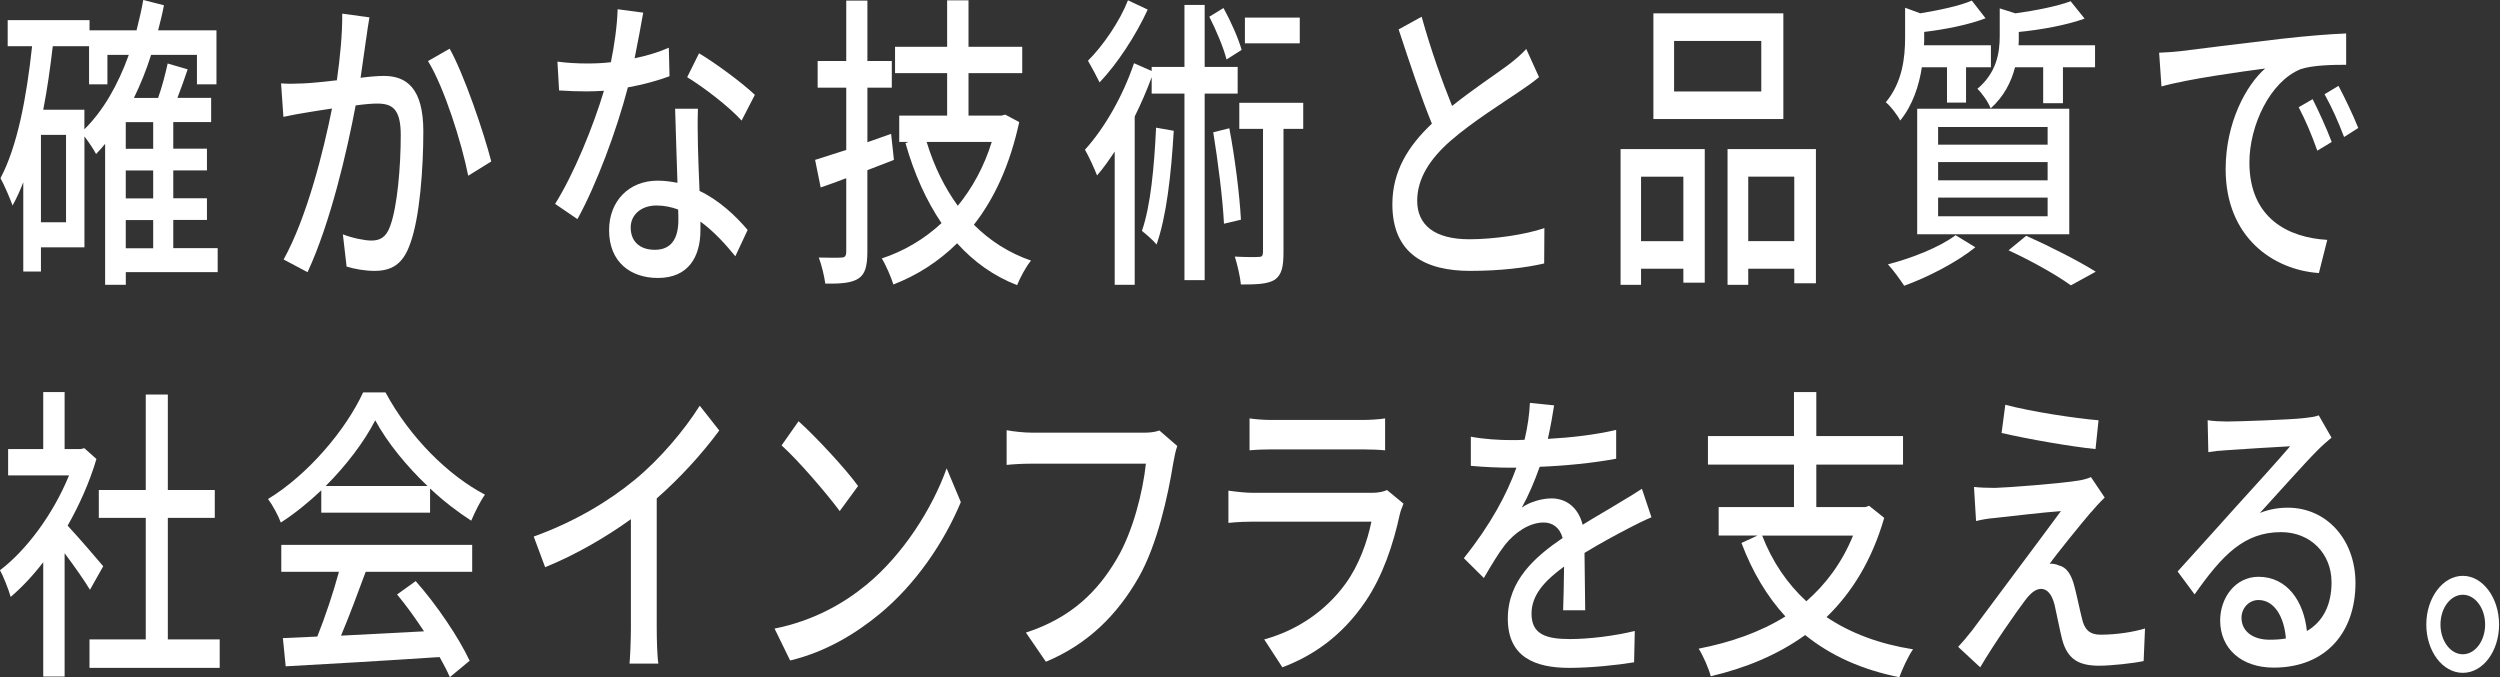 <svg width="443" height="120" viewBox="0 0 443 120" fill="none" xmlns="http://www.w3.org/2000/svg">
<rect x="0" y="0" width="443" height="120" fill="#333333" stroke="none"/>
<g clip-path="url(#clip0_49_11619)">
<path d="M38.564 48.222H22.293V50.472H18.628V25.485C18.092 26.143 17.556 26.747 17.02 27.299C16.653 26.533 15.704 25.156 14.962 24.168V43.829H7.255V48.115H4.125V32.296C3.551 33.781 2.931 35.151 2.227 36.413C1.814 35.258 0.742 32.732 0.084 31.576C3.054 25.974 4.699 17.411 5.686 8.181H1.362V3.566H15.865V5.38H24.191C24.643 3.62 25.056 1.867 25.385 0L29.051 0.934C28.76 2.472 28.393 3.957 28.018 5.38H38.357V14.939H34.898V9.719H26.778C25.913 12.467 24.88 14.992 23.732 17.349H28.018C28.722 15.375 29.334 13.01 29.709 11.25L33.253 12.291C32.679 13.99 32.059 15.75 31.439 17.342H37.416V21.628H30.704V26.349H36.673V30.191H30.704V35.135H36.673V38.977H30.704V43.974H38.572V48.207L38.564 48.222ZM11.702 23.893H7.255V39.383H11.702V23.893ZM14.954 22.906C18.253 19.668 20.885 15.107 22.822 9.727H19.033V14.946H15.781V8.189H9.352C8.901 12.031 8.365 15.88 7.661 19.446H14.954V22.906ZM27.145 21.643H22.286V26.365H27.145V21.643ZM27.145 30.207H22.286V35.151H27.145V30.207ZM22.286 43.99H27.145V38.992H22.286V43.99Z" fill="white"/>
<path d="M64.883 6.865C64.638 8.564 64.263 11.204 63.895 13.783C65.587 13.561 67.072 13.454 68.013 13.454C72.008 13.454 75.015 15.597 75.015 23.288C75.015 29.77 74.395 38.61 72.666 43.224C71.35 47.013 69.207 48 66.322 48C64.753 48 62.778 47.671 61.416 47.235L60.758 41.526C62.403 42.184 64.668 42.627 65.786 42.627C67.27 42.627 68.426 42.13 69.161 39.995C70.4 36.589 71.013 29.617 71.013 23.901C71.013 19.179 69.406 18.352 66.811 18.352C65.947 18.352 64.584 18.459 63.023 18.681C61.5 26.755 58.577 39.444 54.498 48.23L50.258 45.98C54.375 38.564 57.344 26.701 58.829 19.232C56.931 19.508 55.248 19.783 54.298 19.944C53.265 20.112 51.375 20.441 50.219 20.709L49.806 14.778C51.207 14.885 52.401 14.832 53.801 14.778C55.117 14.725 57.344 14.502 59.694 14.227C60.268 10.163 60.681 5.992 60.643 2.418L65.464 3.077C65.258 4.232 65.051 5.656 64.89 6.865H64.883ZM87.046 28.615L82.967 31.14C81.811 25.316 78.727 15.49 75.842 10.821L79.676 8.625C82.232 13.186 85.73 23.457 87.054 28.615H87.046Z" fill="white"/>
<path d="M112.462 10.324C114.566 9.888 116.625 9.283 118.515 8.457L118.638 13.508C116.579 14.273 114.023 14.992 111.26 15.482C109.24 23.227 105.658 32.786 102.321 38.824L98.365 36.13C101.747 30.75 105.161 22.293 107.02 16.087C105.987 16.14 105 16.194 104.013 16.194C102.444 16.194 100.714 16.14 99.069 16.026L98.778 10.921C100.385 11.143 102.36 11.25 104.013 11.25C105.375 11.25 106.814 11.196 108.252 11.028C108.872 7.952 109.362 4.546 109.446 1.638L113.977 2.242C113.648 4.163 113.074 7.24 112.454 10.316L112.462 10.324ZM123.666 25.699C123.704 27.513 123.826 30.696 123.957 33.827C127.5 35.526 130.385 38.273 132.482 40.745L130.301 45.413C128.694 43.439 126.597 41.074 124.117 39.26V40.798C124.117 45.467 122.013 49.255 116.579 49.255C111.804 49.255 107.931 46.508 107.931 40.798C107.931 35.633 111.436 32.013 116.541 32.013C117.781 32.013 118.929 32.181 120.046 32.395C119.923 28.056 119.717 22.89 119.633 19.27H123.673C123.589 21.574 123.635 23.503 123.673 25.699H123.666ZM116.043 44.265C119.173 44.265 120.207 41.962 120.207 38.992C120.207 38.495 120.207 37.837 120.168 37.125C118.974 36.689 117.696 36.413 116.334 36.413C113.617 36.413 111.758 38.059 111.758 40.309C111.758 42.673 113.242 44.265 116.043 44.265ZM121.768 13.676L123.872 9.444C126.842 11.204 131.701 14.824 133.76 16.806L131.411 21.367C129.145 18.842 124.569 15.383 121.768 13.676Z" fill="white"/>
<path d="M158.395 28.339C156.827 28.944 155.265 29.549 153.696 30.153V44.594C153.696 47.227 153.283 48.605 152.089 49.37C150.895 50.135 149.043 50.304 146.242 50.25C146.082 49.041 145.584 46.898 145.087 45.635C146.901 45.689 148.63 45.689 149.128 45.635C149.702 45.635 149.954 45.36 149.954 44.594V31.576C148.347 32.181 146.862 32.732 145.424 33.222L144.436 28.332C146.005 27.834 147.895 27.23 149.954 26.571V15.536H144.888V10.814H149.954V0.107H153.704V10.814H158.028V15.536H153.704V25.201L157.906 23.717L158.403 28.332L158.395 28.339ZM180.605 21.643C178.959 29.219 176.196 35.212 172.569 39.819C175.408 42.673 178.791 44.816 182.702 46.186C181.837 47.173 180.765 49.209 180.23 50.526C176.112 48.934 172.569 46.408 169.6 43.11C166.263 46.408 162.429 48.819 158.311 50.411C157.898 49.094 156.949 46.898 156.253 45.796C160.087 44.533 163.707 42.444 166.837 39.536C164.158 35.579 162.015 30.857 160.454 25.37L160.99 25.148H159.344V20.48H167.832V12.957H158.602V8.288H167.832V0.054H171.62V8.288H181.14V12.957H171.62V20.48H177.467L178.125 20.311L180.597 21.628L180.605 21.643ZM164.204 25.156C165.52 29.495 167.38 33.23 169.722 36.467C172.278 33.337 174.375 29.549 175.737 25.156H164.204Z" fill="white"/>
<path d="M213.467 16.584V49.645H209.885V16.584H204.076V13.676C203.212 16.041 202.178 18.398 201.069 20.648V50.472H197.525V26.855C196.492 28.393 195.467 29.878 194.395 31.087C194.028 30.099 192.911 27.628 192.252 26.526C195.627 22.844 198.964 17.082 200.946 11.204L204.076 12.574V11.862H209.885V0.88H213.467V11.862H219.314V16.584H213.467ZM203.372 1.699C201.268 6.314 197.931 11.365 194.847 14.602C194.349 13.561 193.362 11.748 192.788 10.76C195.505 8.066 198.474 3.673 199.875 0.054L203.38 1.699H203.372ZM207.987 23.174C207.536 30.865 206.709 38.334 204.941 43.332C204.444 42.673 203.043 41.464 202.347 40.913C203.916 36.413 204.528 29.487 204.857 22.622L207.987 23.174ZM217.339 10.538C216.842 8.503 215.487 5.319 214.293 2.962L216.803 1.423C218.082 3.727 219.444 6.804 220.018 8.839L217.339 10.538ZM217.837 22.73C218.824 27.895 219.65 34.431 219.895 38.931L216.888 39.643C216.681 35.304 215.816 28.546 214.99 23.441L217.829 22.73H217.837ZM230.939 22.837H227.434V44.694C227.434 47.219 227.143 48.704 225.865 49.584C224.587 50.349 222.689 50.411 219.888 50.411C219.765 49.041 219.268 46.952 218.816 45.467C220.752 45.574 222.528 45.574 223.102 45.52C223.638 45.52 223.806 45.298 223.806 44.587V22.837H219.604V18.222H230.931V22.837H230.939ZM230.319 7.676H220.599V3.115H230.319V7.676Z" fill="white"/>
<path d="M257.304 18.781C260.931 15.872 265.01 13.179 267.153 11.587C268.515 10.546 269.503 9.719 270.452 8.679L272.717 13.676C271.645 14.556 270.49 15.383 269.173 16.255C266.457 18.122 260.977 21.528 257.059 24.934C253.431 28.117 251.128 31.576 251.128 35.587C251.128 39.872 254.219 42.398 260.357 42.398C264.765 42.398 270.283 41.571 273.666 40.423L273.628 46.684C270.375 47.449 265.76 48 260.526 48C252.574 48 246.727 44.977 246.727 36.191C246.727 30.367 249.528 25.867 253.73 21.911C251.832 17.296 249.773 11.089 247.837 5.212L251.916 2.962C253.561 8.893 255.582 14.495 257.311 18.781H257.304Z" fill="white"/>
<path d="M287.166 26.418H302.082V50.089H298.293V47.617H290.793V50.472H287.166V26.418ZM290.793 31.309V42.735H298.293V31.309H290.793ZM316.01 21.092H292.982V2.365H316.01V21.092ZM312.099 7.255H296.648V16.209H312.099V7.255ZM321.781 26.418V50.196H317.946V47.617H309.788V50.472H306.122V26.418H321.781ZM317.946 42.727V31.301H309.788V42.727H317.946Z" fill="white"/>
<path d="M340.554 11.916C340.056 15.153 338.946 18.62 336.719 21.36C336.184 20.319 334.99 18.781 334.163 18.122C337.133 14.556 337.584 10.156 337.584 6.643V1.37L340.263 2.357C343.638 1.806 347.265 1.041 349.408 0.107L351.842 3.237C348.834 4.393 344.717 5.212 340.967 5.656V6.811C340.967 7.194 340.967 7.577 340.929 8.02H352.791V11.916H348.383V18.176H345.008V11.916H340.561H340.554ZM350.028 43.821C346.691 46.515 341.541 49.148 337.424 50.633C336.765 49.645 335.403 47.724 334.538 46.844C338.778 45.742 343.684 43.821 346.531 41.679L350.036 43.821H350.028ZM339.727 19.27H366.674V41.51H339.727V19.27ZM343.431 25.638H362.839V22.508H343.431V25.638ZM343.431 31.951H362.839V28.714H343.431V31.951ZM343.431 38.319H362.839V35.02H343.431V38.319ZM357.069 11.9C356.411 14.48 355.094 17.12 352.745 19.201C352.332 18.099 351.176 16.454 350.395 15.742C353.77 12.888 354.352 9.429 354.352 6.406V1.485L357.115 2.365C360.742 1.867 364.569 1.102 366.918 0.222L369.39 3.298C366.176 4.454 361.73 5.273 357.727 5.663V6.651C357.727 7.087 357.727 7.531 357.689 8.02H371.242V11.916H365.556V18.283H362.051V11.916H357.069V11.9ZM359.043 41.778C363.452 43.753 368.395 46.278 371.365 48.145L366.957 50.564C364.523 48.804 360.199 46.332 355.913 44.357L359.043 41.778Z" fill="white"/>
<path d="M386.441 9.061C389.449 8.679 396.78 7.745 404.365 6.865C408.773 6.367 412.89 6.038 415.737 5.931V11.48C413.434 11.48 409.844 11.533 407.701 12.245C402.222 14.441 398.594 22.293 398.594 28.776C398.594 38.77 405.597 42.122 412.393 42.505L410.908 48.383C402.834 47.832 394.385 42.069 394.385 29.985C394.385 21.689 398.051 15.046 401.388 12.138C397.224 12.689 387.627 14.005 383.013 15.321L382.599 9.337C384.168 9.283 385.607 9.168 386.434 9.061H386.441ZM413.181 25.156L410.625 26.694C409.638 23.893 408.566 21.367 407.326 19.003L409.798 17.571C410.786 19.492 412.309 22.844 413.173 25.148L413.181 25.156ZM417.88 22.684L415.37 24.276C414.298 21.474 413.227 19.056 411.911 16.699L414.383 15.214C415.37 17.082 416.977 20.38 417.888 22.684H417.88Z" fill="white"/>
<path d="M15.941 104.51C14.992 102.918 13.14 100.278 11.449 98.028V119.885H7.661V99.62C5.809 102.038 3.827 104.12 1.89 105.773C1.523 104.457 0.574 102.038 -0.008 101.051C4.691 97.485 9.429 91.11 12.23 84.245H1.439V79.576H7.661V69.475H11.449V79.576H14.288L14.947 79.416L17.089 81.337C15.85 85.508 14.043 89.518 11.985 93.145C13.921 95.235 17.342 99.184 18.291 100.339L15.941 104.51ZM38.931 113.296V118.347H15.857V113.296H25.829V91.768H17.51V86.824H25.829V69.911H29.74V86.824H38.059V91.768H29.74V113.296H38.923H38.931Z" fill="white"/>
<path d="M56.931 86.885C54.666 89.028 52.232 91.002 49.76 92.594C49.347 91.439 48.321 89.518 47.495 88.424C54.543 84.138 61.255 76.232 64.347 69.528H68.303C72.673 77.602 79.508 84.299 85.936 87.65C85.033 88.913 84.168 90.727 83.502 92.265C81.115 90.727 78.597 88.806 76.209 86.556V90.842H56.931V86.885ZM49.844 96.551H83.671V101.327H64.798C63.436 105.008 61.913 109.125 60.428 112.638C65.005 112.416 70.11 112.14 75.138 111.872C73.615 109.569 71.969 107.258 70.362 105.337L73.661 102.972C77.411 107.204 81.321 113.02 83.219 117.084L79.714 119.992C79.263 118.952 78.643 117.742 77.9 116.426C68.097 117.084 57.627 117.689 50.625 118.071L50.127 113.074L56.227 112.798C57.589 109.393 59.066 105 60.061 101.319H49.844V96.543V96.551ZM75.758 86.12C72.053 82.607 68.671 78.482 66.49 74.48C64.515 78.321 61.377 82.446 57.712 86.12H75.758Z" fill="white"/>
<path d="M112.546 84.964C116.832 81.451 121.194 76.339 123.995 71.893L127.454 76.286C124.324 80.518 120.451 84.742 116.372 88.316V111.107C116.372 113.357 116.457 116.38 116.663 117.589H111.551C111.673 116.38 111.796 113.357 111.796 111.107V91.997C107.472 95.127 102.03 98.311 96.597 100.508L94.576 95.074C101.786 92.495 107.969 88.76 112.538 84.972L112.546 84.964Z" fill="white"/>
<path d="M153.452 103.691C160.087 98.258 165.237 90.015 167.747 82.99L170.258 88.975C167.288 96.115 162.222 103.584 155.793 108.857C151.63 112.263 146.403 115.5 140.013 117.038L137.25 111.383C144.13 110.013 149.487 106.936 153.444 103.691H153.452ZM152.051 86.12L148.798 90.566C146.656 87.658 141.551 81.666 138.497 78.926L141.505 74.64C144.39 77.219 149.747 82.936 152.051 86.12Z" fill="white"/>
<path d="M207.872 82.217C206.969 87.819 205.071 96.551 201.735 102.375C197.985 108.911 192.834 114.13 185.334 117.26L181.791 112.094C189.865 109.462 194.518 104.793 197.9 99.023C200.74 94.248 202.515 87.214 203.051 82.163H182.824C181.056 82.163 179.403 82.27 178.377 82.385V76.232C179.533 76.454 181.469 76.668 182.824 76.668H202.806C203.51 76.668 204.536 76.615 205.446 76.286L208.615 79.033C208.286 79.913 208.079 81.123 207.872 82.217Z" fill="white"/>
<path d="M248.036 91.171C246.88 96.497 245.028 102.046 241.982 106.546C237.742 112.806 232.508 116.265 227.235 118.247L224.02 113.304C230.036 111.658 235.064 108.084 238.439 103.416C240.788 100.179 242.273 96.054 243.015 92.434H222.046C221.059 92.434 219.245 92.487 217.676 92.656V86.946C219.283 87.168 220.852 87.329 222.046 87.329H243.138C244.247 87.329 245.242 87.107 245.778 86.832L248.702 89.25C248.457 89.855 248.128 90.681 248.043 91.171H248.036ZM225.375 74.418H241.401C242.717 74.418 244.408 74.311 245.441 74.143V79.799C244.408 79.691 242.763 79.63 241.362 79.63H225.375C224.059 79.63 222.574 79.684 221.418 79.799V74.143C222.49 74.304 224.013 74.418 225.375 74.418Z" fill="white"/>
<path d="M274.27 77.77C278.311 77.549 282.635 77.059 286.385 76.179V81.283C282.344 82.049 277.278 82.546 272.832 82.714C271.929 85.293 270.811 87.88 269.656 89.962C271.018 88.921 273.321 88.316 274.929 88.316C277.523 88.316 279.666 89.908 280.446 92.985C283.003 91.393 285.099 90.237 287.036 89.028C288.436 88.201 289.63 87.49 290.946 86.61L292.638 91.661C291.444 92.158 289.668 93.031 288.436 93.689C286.332 94.791 283.653 96.214 280.775 97.975C280.814 101.105 280.86 105.497 280.898 108.138H276.987C277.071 106.217 277.11 103.087 277.156 100.393C273.612 102.972 271.385 105.497 271.385 108.742C271.385 112.477 274.064 113.242 278.227 113.242C281.564 113.242 286.056 112.691 289.684 111.811L289.561 117.36C286.592 117.857 281.816 118.347 278.105 118.347C271.967 118.347 267.184 116.426 267.184 109.615C267.184 102.804 272.128 98.579 276.903 95.334C276.367 93.413 275.051 92.587 273.528 92.587C271.018 92.587 268.423 94.347 266.686 96.543C265.492 98.082 264.298 100.11 262.936 102.421L259.393 98.908C264.214 92.87 267.015 87.543 268.707 82.875H267.513C265.783 82.875 262.936 82.768 260.633 82.546V77.38C262.814 77.816 265.745 77.985 267.719 77.985C268.5 77.985 269.326 77.985 270.153 77.931C270.689 75.681 271.018 73.37 271.102 71.395L275.388 71.832C275.143 73.37 274.814 75.398 274.278 77.763L274.27 77.77Z" fill="white"/>
<path d="M333.88 91.775C331.699 99.299 328.156 105.008 323.663 109.347C327.903 112.202 333.053 114.122 338.992 115.056C338.127 116.265 337.094 118.569 336.559 120C329.969 118.684 324.444 116.212 319.875 112.531C314.931 116.097 309.207 118.408 303.145 119.832C302.816 118.515 301.783 116.151 301.002 114.941C306.65 113.839 311.877 112.033 316.37 109.232C313.156 105.719 310.561 101.434 308.587 96.214L311.426 94.898H304.546V89.847H317.893V82.324H302.648V77.273H317.893V69.475H321.849V77.273H337.217V82.324H321.849V89.847H330.543L331.201 89.625L333.88 91.768V91.775ZM312.252 94.906C314.066 99.574 316.699 103.416 320.082 106.546C323.541 103.523 326.388 99.735 328.362 94.906H312.252Z" fill="white"/>
<path d="M370.5 90.781C368.77 92.816 364.485 98.082 363.207 99.895C363.574 99.842 364.316 99.949 364.776 100.171C366.214 100.5 367.079 101.816 367.615 104.013C368.028 105.551 368.518 108.023 368.931 109.615C369.344 111.536 370.293 112.469 372.184 112.469C375.107 112.469 378.115 111.972 380.097 111.367L379.852 117.138C378.122 117.52 374.128 117.964 371.985 117.964C368.403 117.964 366.337 116.862 365.395 113.242C364.982 111.597 364.408 108.628 364.079 107.204C363.582 105.23 362.717 104.349 361.691 104.349C360.666 104.349 359.755 105.176 358.806 106.439C357.321 108.413 353.449 113.908 350.893 118.247L346.982 114.62C347.602 113.962 348.467 112.974 349.416 111.765C351.268 109.24 361.24 95.946 365.196 90.566C362.105 90.788 356.051 91.5 353.579 91.775C352.179 91.883 351.069 92.105 350.158 92.326L349.791 86.288C350.74 86.395 352.094 86.457 353.495 86.457C355.676 86.403 365.151 85.691 368.411 85.14C369.115 85.033 370.102 84.758 370.515 84.536L372.949 88.163C372.046 89.043 371.097 90.084 370.515 90.796L370.5 90.781ZM371.862 74.472L371.327 79.576C367.087 79.14 359.671 77.877 354.681 76.722L355.339 71.725C359.87 72.934 367.783 74.143 371.862 74.472Z" fill="white"/>
<path d="M394.477 74.694C396.62 74.694 406.01 74.365 408.237 74.089C409.676 73.921 410.418 73.814 410.878 73.592L413.143 77.549C412.278 78.26 411.413 79.033 410.548 79.913C408.444 82.002 403.378 87.712 400.454 90.895C402.1 90.237 403.753 89.962 405.398 89.962C412.278 89.962 417.39 95.617 417.39 103.309C417.39 112.041 412.156 118.301 402.888 118.301C397.202 118.301 393.413 114.949 393.413 109.952C393.413 105.888 396.13 102.207 400.209 102.207C405.314 102.207 408.245 106.599 408.781 111.819C411.62 110.173 413.15 107.204 413.15 103.194C413.15 98.028 409.362 94.293 404.212 94.293C397.622 94.293 393.75 98.411 388.883 105.329L385.875 101.265C389.089 97.752 394.24 91.982 396.666 89.296C398.977 86.77 403.753 81.497 405.811 79.079C403.63 79.186 396.497 79.63 394.362 79.791C393.329 79.844 392.258 79.959 391.316 80.12L391.194 74.464C392.227 74.633 393.497 74.686 394.492 74.686L394.477 74.694ZM402.138 113.357C403.171 113.357 404.158 113.304 405.061 113.135C404.732 109.125 402.918 106.324 400.202 106.324C398.472 106.324 397.194 107.809 397.194 109.454C397.194 111.872 399.214 113.357 402.138 113.357Z" fill="white"/>
<path d="M442.837 110.663C442.837 115.385 439.998 119.227 436.408 119.227C432.819 119.227 429.941 115.385 429.941 110.663C429.941 105.941 432.865 102.038 436.408 102.038C439.952 102.038 442.837 105.934 442.837 110.663ZM440.365 110.663C440.365 107.755 438.589 105.39 436.408 105.39C434.227 105.39 432.452 107.755 432.452 110.663C432.452 113.571 434.219 115.936 436.408 115.936C438.597 115.936 440.365 113.571 440.365 110.663Z" fill="white"/>
</g>
<defs>
<clipPath id="clip0_49_11619">
<rect width="442.837" height="120" fill="white"/>
</clipPath>
</defs>
</svg>
